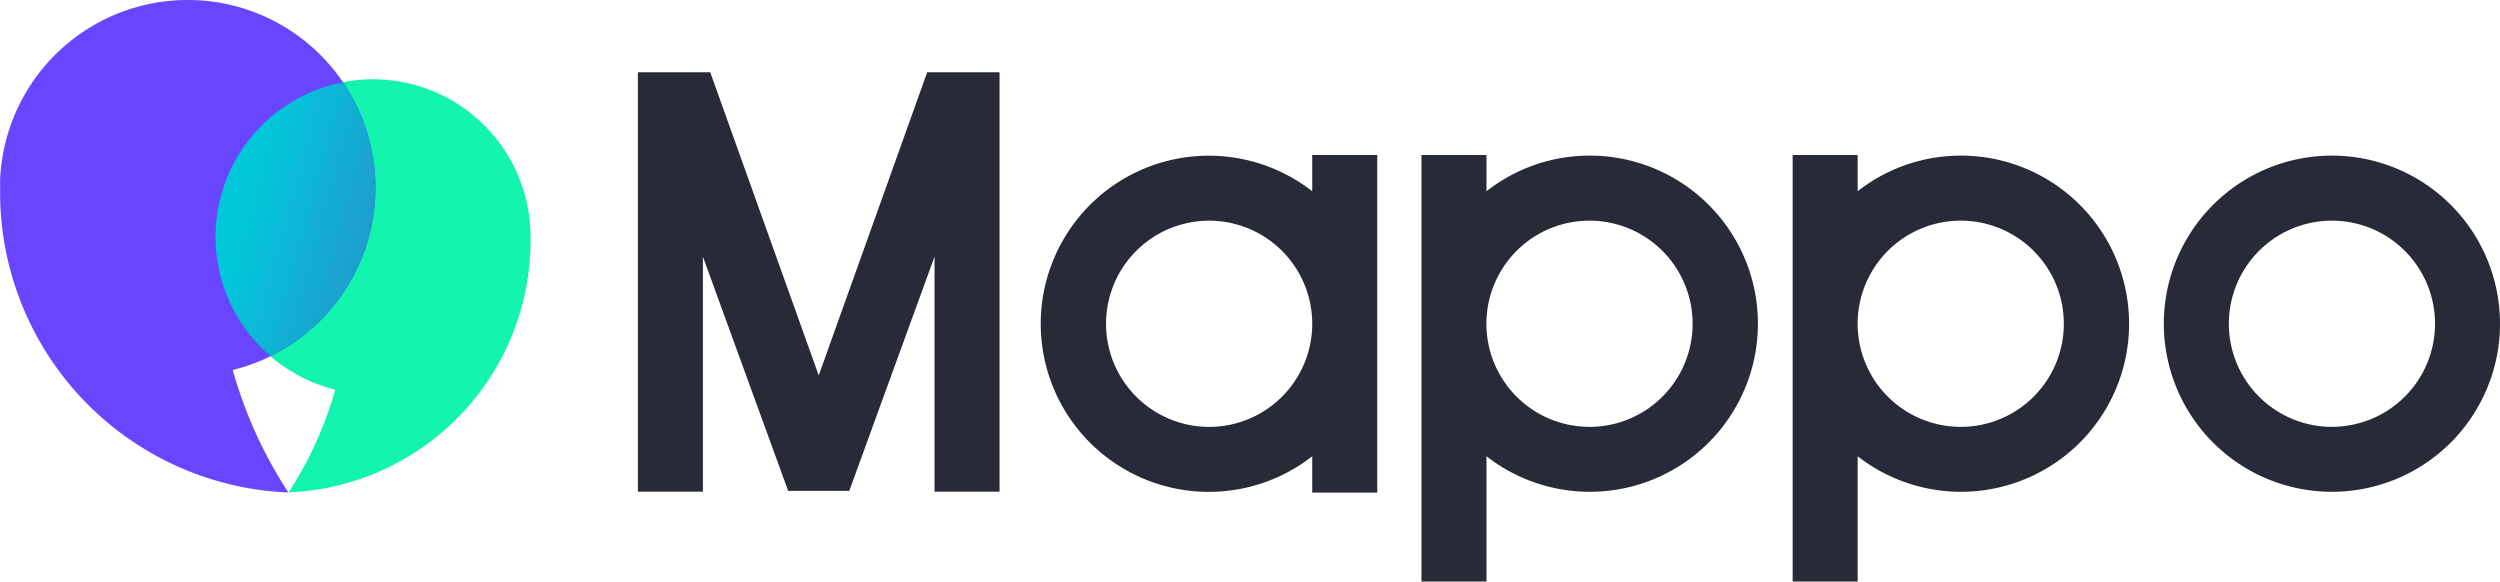 <svg xmlns="http://www.w3.org/2000/svg" width="100.855" height="23.459" viewBox="0 0 100.855 23.459">
    <defs>
        <linearGradient id="linear-gradient" x1=".228" x2="1.003" y1=".337" y2=".706" gradientUnits="objectBoundingBox">
            <stop offset="0" stop-color="#00c8da"/>
            <stop offset="1" stop-color="#2298cc"/>
        </linearGradient>
        <style>
            .cls-1{fill:#282a38}
        </style>
    </defs>
    <g id="img_mappo_logo" transform="translate(.004 -.004)">
        <g id="Layer_1" transform="translate(-.004 .004)">
            <path id="Path_25" d="M280.516 43.179l-4.377-12.229h-2.919v16.921h2.623v-9.482l3.44 9.449h2.465l3.44-9.449v9.482h2.623V30.95h-2.919z" class="cls-1" transform="translate(-247.487 -28.035)"/>
            <path id="Path_26" d="M774.622 66.406a6.741 6.741 0 0 0-4.159 1.436V66.38h-2.623v17.207h2.623v-5.052a6.781 6.781 0 1 0 4.159-12.129zm0 10.942a4.159 4.159 0 1 1 4.158-4.159 4.159 4.159 0 0 1-4.158 4.16z" class="cls-1" transform="translate(-695.521 -60.128)"/>
            <path id="Path_27" d="M615.633 66.406a6.736 6.736 0 0 0-4.159 1.437V66.38h-2.624v17.207h2.624v-5.052a6.781 6.781 0 1 0 4.159-12.129zm0 10.942a4.159 4.159 0 1 1 4.156-4.158 4.159 4.159 0 0 1-4.156 4.159z" class="cls-1" transform="translate(-551.506 -60.128)"/>
            <path id="Path_28" d="M456.725 67.844a6.781 6.781 0 1 0 0 10.692V80h2.623V66.38h-2.623zm-4.159 9.505a4.159 4.159 0 1 1 4.159-4.159 4.159 4.159 0 0 1-4.159 4.159z" class="cls-1" transform="translate(-403.787 -60.128)"/>
            <path id="Path_29" d="M933.611 66.66a6.781 6.781 0 1 0 6.781 6.781 6.781 6.781 0 0 0-6.781-6.781zm0 10.942a4.159 4.159 0 1 1 4.16-4.159 4.159 4.159 0 0 1-4.16 4.157z" class="cls-1" transform="translate(-839.537 -60.382)"/>
            <path id="Path_18" d="M105.026 40.086a6.353 6.353 0 1 0-7.873 6.414 15.028 15.028 0 0 1-1.884 4.144 10.172 10.172 0 0 0 9.757-10.558z" transform="translate(-83.629 -30.781)" style="isolation:isolate" fill="#13f4ae"/>
            <path id="Path_17" fill="#6945ff" d="M7.873.01A7.573 7.573 0 0 0 0 7.275v.39a12.118 12.118 0 0 0 11.63 12.206 17.871 17.871 0 0 1-2.246-4.941A7.574 7.574 0 0 0 7.873.009z" transform="translate(.004 -.004)"/>
            <path id="Path_30" fill="url(#linear-gradient)" d="M97.466 35.29a6.344 6.344 0 0 0-2.925 11.046 7.557 7.557 0 0 0 2.925-11.046z" transform="translate(-83.629 -31.967)"/>
        </g>
    </g>
</svg>
